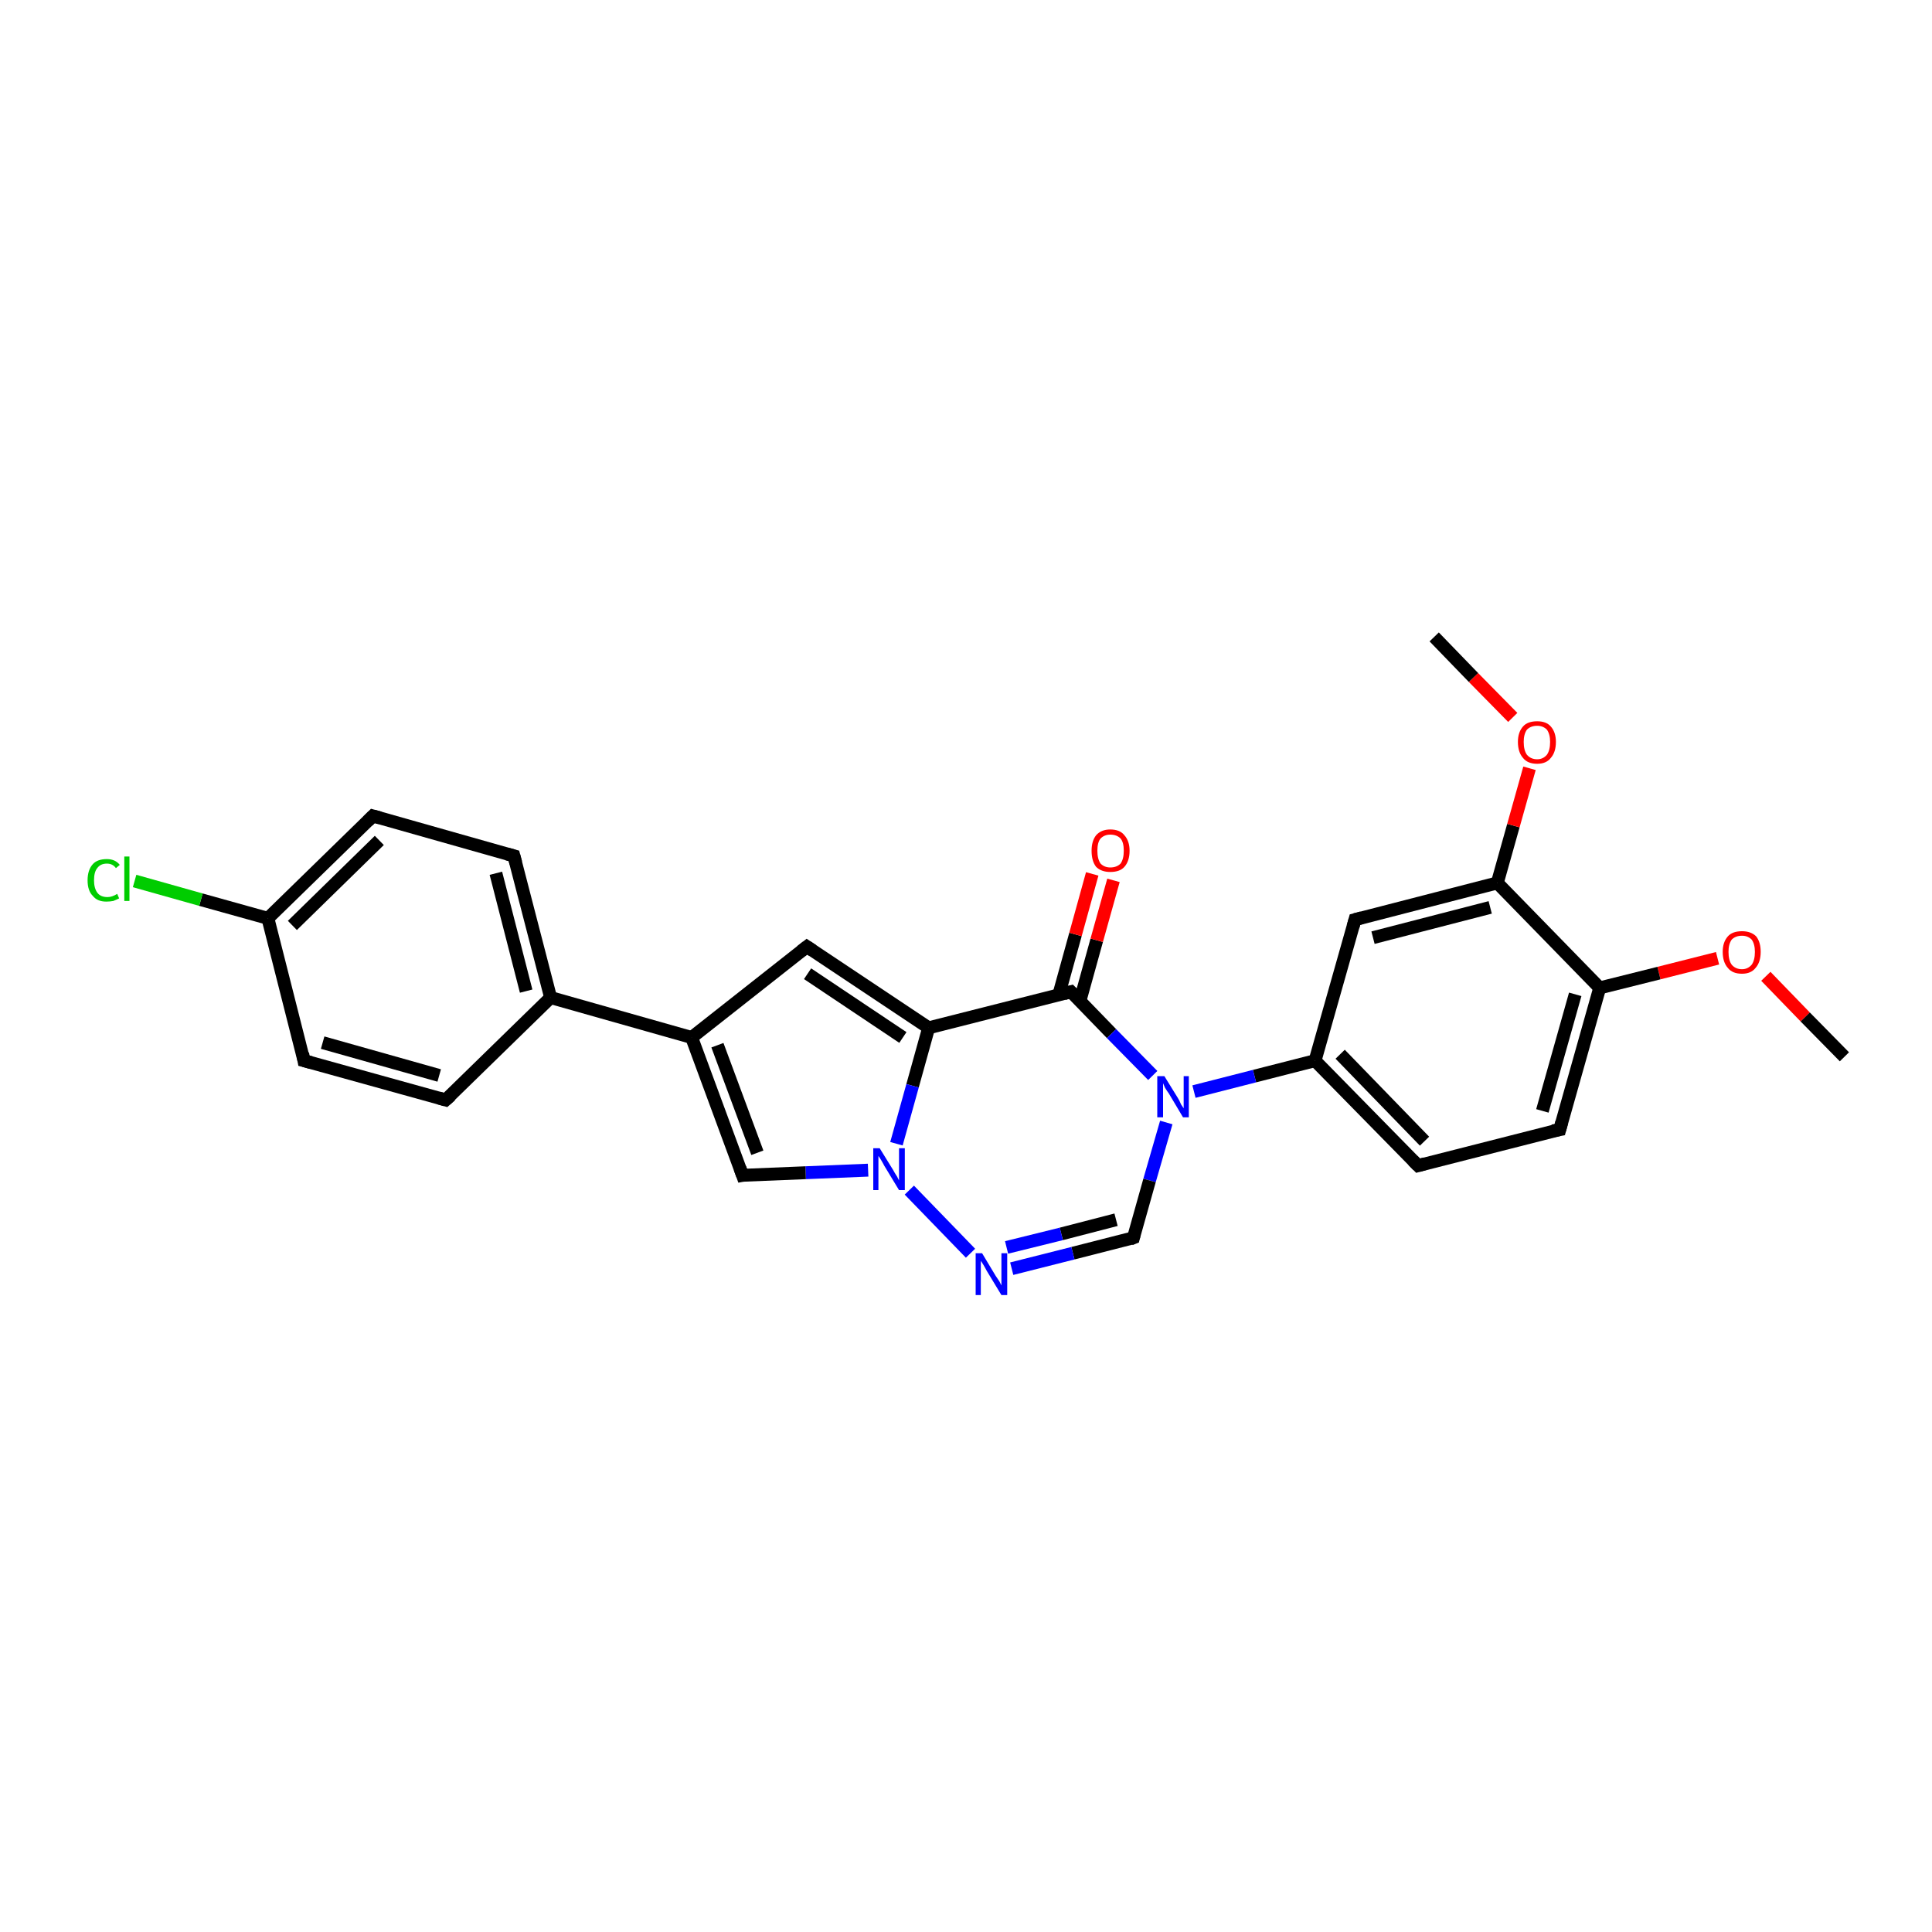 <?xml version='1.0' encoding='iso-8859-1'?>
<svg version='1.1' baseProfile='full'
              xmlns='http://www.w3.org/2000/svg'
                      xmlns:rdkit='http://www.rdkit.org/xml'
                      xmlns:xlink='http://www.w3.org/1999/xlink'
                  xml:space='preserve'
width='300px' height='300px' viewBox='0 0 300 300'>
<!-- END OF HEADER -->
<rect style='opacity:1.0;fill:#FFFFFF;stroke:none' width='300.0' height='300.0' x='0.0' y='0.0'> </rect>
<path class='bond-0 atom-0 atom-1' d='M 286.4,164.1 L 280.3,157.9' style='fill:none;fill-rule:evenodd;stroke:#000000;stroke-width:2.0px;stroke-linecap:butt;stroke-linejoin:miter;stroke-opacity:1' />
<path class='bond-0 atom-0 atom-1' d='M 280.3,157.9 L 274.2,151.6' style='fill:none;fill-rule:evenodd;stroke:#FF0000;stroke-width:2.0px;stroke-linecap:butt;stroke-linejoin:miter;stroke-opacity:1' />
<path class='bond-1 atom-1 atom-2' d='M 266.7,148.8 L 257.6,151.1' style='fill:none;fill-rule:evenodd;stroke:#FF0000;stroke-width:2.0px;stroke-linecap:butt;stroke-linejoin:miter;stroke-opacity:1' />
<path class='bond-1 atom-1 atom-2' d='M 257.6,151.1 L 248.4,153.4' style='fill:none;fill-rule:evenodd;stroke:#000000;stroke-width:2.0px;stroke-linecap:butt;stroke-linejoin:miter;stroke-opacity:1' />
<path class='bond-2 atom-2 atom-3' d='M 248.4,153.4 L 242.2,175.4' style='fill:none;fill-rule:evenodd;stroke:#000000;stroke-width:2.0px;stroke-linecap:butt;stroke-linejoin:miter;stroke-opacity:1' />
<path class='bond-2 atom-2 atom-3' d='M 244.6,154.4 L 239.5,172.5' style='fill:none;fill-rule:evenodd;stroke:#000000;stroke-width:2.0px;stroke-linecap:butt;stroke-linejoin:miter;stroke-opacity:1' />
<path class='bond-3 atom-3 atom-4' d='M 242.2,175.4 L 220.2,181.0' style='fill:none;fill-rule:evenodd;stroke:#000000;stroke-width:2.0px;stroke-linecap:butt;stroke-linejoin:miter;stroke-opacity:1' />
<path class='bond-4 atom-4 atom-5' d='M 220.2,181.0 L 204.2,164.7' style='fill:none;fill-rule:evenodd;stroke:#000000;stroke-width:2.0px;stroke-linecap:butt;stroke-linejoin:miter;stroke-opacity:1' />
<path class='bond-4 atom-4 atom-5' d='M 221.2,177.2 L 208.1,163.7' style='fill:none;fill-rule:evenodd;stroke:#000000;stroke-width:2.0px;stroke-linecap:butt;stroke-linejoin:miter;stroke-opacity:1' />
<path class='bond-5 atom-5 atom-6' d='M 204.2,164.7 L 210.4,142.8' style='fill:none;fill-rule:evenodd;stroke:#000000;stroke-width:2.0px;stroke-linecap:butt;stroke-linejoin:miter;stroke-opacity:1' />
<path class='bond-6 atom-6 atom-7' d='M 210.4,142.8 L 232.5,137.1' style='fill:none;fill-rule:evenodd;stroke:#000000;stroke-width:2.0px;stroke-linecap:butt;stroke-linejoin:miter;stroke-opacity:1' />
<path class='bond-6 atom-6 atom-7' d='M 213.2,145.6 L 231.4,140.9' style='fill:none;fill-rule:evenodd;stroke:#000000;stroke-width:2.0px;stroke-linecap:butt;stroke-linejoin:miter;stroke-opacity:1' />
<path class='bond-7 atom-7 atom-8' d='M 232.5,137.1 L 235.0,128.2' style='fill:none;fill-rule:evenodd;stroke:#000000;stroke-width:2.0px;stroke-linecap:butt;stroke-linejoin:miter;stroke-opacity:1' />
<path class='bond-7 atom-7 atom-8' d='M 235.0,128.2 L 237.5,119.3' style='fill:none;fill-rule:evenodd;stroke:#FF0000;stroke-width:2.0px;stroke-linecap:butt;stroke-linejoin:miter;stroke-opacity:1' />
<path class='bond-8 atom-8 atom-9' d='M 234.9,111.4 L 228.8,105.2' style='fill:none;fill-rule:evenodd;stroke:#FF0000;stroke-width:2.0px;stroke-linecap:butt;stroke-linejoin:miter;stroke-opacity:1' />
<path class='bond-8 atom-8 atom-9' d='M 228.8,105.2 L 222.7,98.9' style='fill:none;fill-rule:evenodd;stroke:#000000;stroke-width:2.0px;stroke-linecap:butt;stroke-linejoin:miter;stroke-opacity:1' />
<path class='bond-9 atom-5 atom-10' d='M 204.2,164.7 L 194.8,167.1' style='fill:none;fill-rule:evenodd;stroke:#000000;stroke-width:2.0px;stroke-linecap:butt;stroke-linejoin:miter;stroke-opacity:1' />
<path class='bond-9 atom-5 atom-10' d='M 194.8,167.1 L 185.4,169.5' style='fill:none;fill-rule:evenodd;stroke:#0000FF;stroke-width:2.0px;stroke-linecap:butt;stroke-linejoin:miter;stroke-opacity:1' />
<path class='bond-10 atom-10 atom-11' d='M 181.1,174.3 L 178.5,183.3' style='fill:none;fill-rule:evenodd;stroke:#0000FF;stroke-width:2.0px;stroke-linecap:butt;stroke-linejoin:miter;stroke-opacity:1' />
<path class='bond-10 atom-10 atom-11' d='M 178.5,183.3 L 176.0,192.2' style='fill:none;fill-rule:evenodd;stroke:#000000;stroke-width:2.0px;stroke-linecap:butt;stroke-linejoin:miter;stroke-opacity:1' />
<path class='bond-11 atom-11 atom-12' d='M 176.0,192.2 L 166.6,194.6' style='fill:none;fill-rule:evenodd;stroke:#000000;stroke-width:2.0px;stroke-linecap:butt;stroke-linejoin:miter;stroke-opacity:1' />
<path class='bond-11 atom-11 atom-12' d='M 166.6,194.6 L 157.1,197.0' style='fill:none;fill-rule:evenodd;stroke:#0000FF;stroke-width:2.0px;stroke-linecap:butt;stroke-linejoin:miter;stroke-opacity:1' />
<path class='bond-11 atom-11 atom-12' d='M 173.3,189.4 L 164.8,191.6' style='fill:none;fill-rule:evenodd;stroke:#000000;stroke-width:2.0px;stroke-linecap:butt;stroke-linejoin:miter;stroke-opacity:1' />
<path class='bond-11 atom-11 atom-12' d='M 164.8,191.6 L 156.3,193.7' style='fill:none;fill-rule:evenodd;stroke:#0000FF;stroke-width:2.0px;stroke-linecap:butt;stroke-linejoin:miter;stroke-opacity:1' />
<path class='bond-12 atom-12 atom-13' d='M 150.7,194.6 L 141.2,184.8' style='fill:none;fill-rule:evenodd;stroke:#0000FF;stroke-width:2.0px;stroke-linecap:butt;stroke-linejoin:miter;stroke-opacity:1' />
<path class='bond-13 atom-13 atom-14' d='M 134.8,181.7 L 125.1,182.1' style='fill:none;fill-rule:evenodd;stroke:#0000FF;stroke-width:2.0px;stroke-linecap:butt;stroke-linejoin:miter;stroke-opacity:1' />
<path class='bond-13 atom-13 atom-14' d='M 125.1,182.1 L 115.3,182.5' style='fill:none;fill-rule:evenodd;stroke:#000000;stroke-width:2.0px;stroke-linecap:butt;stroke-linejoin:miter;stroke-opacity:1' />
<path class='bond-14 atom-14 atom-15' d='M 115.3,182.5 L 107.4,161.1' style='fill:none;fill-rule:evenodd;stroke:#000000;stroke-width:2.0px;stroke-linecap:butt;stroke-linejoin:miter;stroke-opacity:1' />
<path class='bond-14 atom-14 atom-15' d='M 117.6,179.0 L 111.4,162.3' style='fill:none;fill-rule:evenodd;stroke:#000000;stroke-width:2.0px;stroke-linecap:butt;stroke-linejoin:miter;stroke-opacity:1' />
<path class='bond-15 atom-15 atom-16' d='M 107.4,161.1 L 125.3,147.0' style='fill:none;fill-rule:evenodd;stroke:#000000;stroke-width:2.0px;stroke-linecap:butt;stroke-linejoin:miter;stroke-opacity:1' />
<path class='bond-16 atom-16 atom-17' d='M 125.3,147.0 L 144.2,159.6' style='fill:none;fill-rule:evenodd;stroke:#000000;stroke-width:2.0px;stroke-linecap:butt;stroke-linejoin:miter;stroke-opacity:1' />
<path class='bond-16 atom-16 atom-17' d='M 125.4,151.2 L 140.2,161.1' style='fill:none;fill-rule:evenodd;stroke:#000000;stroke-width:2.0px;stroke-linecap:butt;stroke-linejoin:miter;stroke-opacity:1' />
<path class='bond-17 atom-17 atom-18' d='M 144.2,159.6 L 166.3,154.0' style='fill:none;fill-rule:evenodd;stroke:#000000;stroke-width:2.0px;stroke-linecap:butt;stroke-linejoin:miter;stroke-opacity:1' />
<path class='bond-18 atom-18 atom-19' d='M 167.7,155.4 L 170.3,146.0' style='fill:none;fill-rule:evenodd;stroke:#000000;stroke-width:2.0px;stroke-linecap:butt;stroke-linejoin:miter;stroke-opacity:1' />
<path class='bond-18 atom-18 atom-19' d='M 170.3,146.0 L 172.9,136.7' style='fill:none;fill-rule:evenodd;stroke:#FF0000;stroke-width:2.0px;stroke-linecap:butt;stroke-linejoin:miter;stroke-opacity:1' />
<path class='bond-18 atom-18 atom-19' d='M 164.4,154.5 L 167.0,145.1' style='fill:none;fill-rule:evenodd;stroke:#000000;stroke-width:2.0px;stroke-linecap:butt;stroke-linejoin:miter;stroke-opacity:1' />
<path class='bond-18 atom-18 atom-19' d='M 167.0,145.1 L 169.6,135.7' style='fill:none;fill-rule:evenodd;stroke:#FF0000;stroke-width:2.0px;stroke-linecap:butt;stroke-linejoin:miter;stroke-opacity:1' />
<path class='bond-19 atom-15 atom-20' d='M 107.4,161.1 L 85.5,154.9' style='fill:none;fill-rule:evenodd;stroke:#000000;stroke-width:2.0px;stroke-linecap:butt;stroke-linejoin:miter;stroke-opacity:1' />
<path class='bond-20 atom-20 atom-21' d='M 85.5,154.9 L 79.8,132.9' style='fill:none;fill-rule:evenodd;stroke:#000000;stroke-width:2.0px;stroke-linecap:butt;stroke-linejoin:miter;stroke-opacity:1' />
<path class='bond-20 atom-20 atom-21' d='M 81.7,153.9 L 77.0,135.6' style='fill:none;fill-rule:evenodd;stroke:#000000;stroke-width:2.0px;stroke-linecap:butt;stroke-linejoin:miter;stroke-opacity:1' />
<path class='bond-21 atom-21 atom-22' d='M 79.8,132.9 L 57.9,126.7' style='fill:none;fill-rule:evenodd;stroke:#000000;stroke-width:2.0px;stroke-linecap:butt;stroke-linejoin:miter;stroke-opacity:1' />
<path class='bond-22 atom-22 atom-23' d='M 57.9,126.7 L 41.6,142.6' style='fill:none;fill-rule:evenodd;stroke:#000000;stroke-width:2.0px;stroke-linecap:butt;stroke-linejoin:miter;stroke-opacity:1' />
<path class='bond-22 atom-22 atom-23' d='M 58.9,130.5 L 45.4,143.7' style='fill:none;fill-rule:evenodd;stroke:#000000;stroke-width:2.0px;stroke-linecap:butt;stroke-linejoin:miter;stroke-opacity:1' />
<path class='bond-23 atom-23 atom-24' d='M 41.6,142.6 L 31.2,139.7' style='fill:none;fill-rule:evenodd;stroke:#000000;stroke-width:2.0px;stroke-linecap:butt;stroke-linejoin:miter;stroke-opacity:1' />
<path class='bond-23 atom-23 atom-24' d='M 31.2,139.7 L 20.9,136.8' style='fill:none;fill-rule:evenodd;stroke:#00CC00;stroke-width:2.0px;stroke-linecap:butt;stroke-linejoin:miter;stroke-opacity:1' />
<path class='bond-24 atom-23 atom-25' d='M 41.6,142.6 L 47.2,164.7' style='fill:none;fill-rule:evenodd;stroke:#000000;stroke-width:2.0px;stroke-linecap:butt;stroke-linejoin:miter;stroke-opacity:1' />
<path class='bond-25 atom-25 atom-26' d='M 47.2,164.7 L 69.2,170.8' style='fill:none;fill-rule:evenodd;stroke:#000000;stroke-width:2.0px;stroke-linecap:butt;stroke-linejoin:miter;stroke-opacity:1' />
<path class='bond-25 atom-25 atom-26' d='M 50.1,161.9 L 68.2,167.0' style='fill:none;fill-rule:evenodd;stroke:#000000;stroke-width:2.0px;stroke-linecap:butt;stroke-linejoin:miter;stroke-opacity:1' />
<path class='bond-26 atom-7 atom-2' d='M 232.5,137.1 L 248.4,153.4' style='fill:none;fill-rule:evenodd;stroke:#000000;stroke-width:2.0px;stroke-linecap:butt;stroke-linejoin:miter;stroke-opacity:1' />
<path class='bond-27 atom-18 atom-10' d='M 166.3,154.0 L 172.6,160.5' style='fill:none;fill-rule:evenodd;stroke:#000000;stroke-width:2.0px;stroke-linecap:butt;stroke-linejoin:miter;stroke-opacity:1' />
<path class='bond-27 atom-18 atom-10' d='M 172.6,160.5 L 179.0,167.0' style='fill:none;fill-rule:evenodd;stroke:#0000FF;stroke-width:2.0px;stroke-linecap:butt;stroke-linejoin:miter;stroke-opacity:1' />
<path class='bond-28 atom-26 atom-20' d='M 69.2,170.8 L 85.5,154.9' style='fill:none;fill-rule:evenodd;stroke:#000000;stroke-width:2.0px;stroke-linecap:butt;stroke-linejoin:miter;stroke-opacity:1' />
<path class='bond-29 atom-17 atom-13' d='M 144.2,159.6 L 141.7,168.6' style='fill:none;fill-rule:evenodd;stroke:#000000;stroke-width:2.0px;stroke-linecap:butt;stroke-linejoin:miter;stroke-opacity:1' />
<path class='bond-29 atom-17 atom-13' d='M 141.7,168.6 L 139.2,177.6' style='fill:none;fill-rule:evenodd;stroke:#0000FF;stroke-width:2.0px;stroke-linecap:butt;stroke-linejoin:miter;stroke-opacity:1' />
<path d='M 242.5,174.3 L 242.2,175.4 L 241.1,175.6' style='fill:none;stroke:#000000;stroke-width:2.0px;stroke-linecap:butt;stroke-linejoin:miter;stroke-opacity:1;' />
<path d='M 221.3,180.7 L 220.2,181.0 L 219.4,180.2' style='fill:none;stroke:#000000;stroke-width:2.0px;stroke-linecap:butt;stroke-linejoin:miter;stroke-opacity:1;' />
<path d='M 210.1,143.9 L 210.4,142.8 L 211.5,142.5' style='fill:none;stroke:#000000;stroke-width:2.0px;stroke-linecap:butt;stroke-linejoin:miter;stroke-opacity:1;' />
<path d='M 176.1,191.8 L 176.0,192.2 L 175.5,192.4' style='fill:none;stroke:#000000;stroke-width:2.0px;stroke-linecap:butt;stroke-linejoin:miter;stroke-opacity:1;' />
<path d='M 115.8,182.4 L 115.3,182.5 L 114.9,181.4' style='fill:none;stroke:#000000;stroke-width:2.0px;stroke-linecap:butt;stroke-linejoin:miter;stroke-opacity:1;' />
<path d='M 124.4,147.7 L 125.3,147.0 L 126.2,147.6' style='fill:none;stroke:#000000;stroke-width:2.0px;stroke-linecap:butt;stroke-linejoin:miter;stroke-opacity:1;' />
<path d='M 165.2,154.3 L 166.3,154.0 L 166.6,154.3' style='fill:none;stroke:#000000;stroke-width:2.0px;stroke-linecap:butt;stroke-linejoin:miter;stroke-opacity:1;' />
<path d='M 80.1,134.0 L 79.8,132.9 L 78.7,132.6' style='fill:none;stroke:#000000;stroke-width:2.0px;stroke-linecap:butt;stroke-linejoin:miter;stroke-opacity:1;' />
<path d='M 59.0,127.0 L 57.9,126.7 L 57.1,127.5' style='fill:none;stroke:#000000;stroke-width:2.0px;stroke-linecap:butt;stroke-linejoin:miter;stroke-opacity:1;' />
<path d='M 47.0,163.6 L 47.2,164.7 L 48.3,165.0' style='fill:none;stroke:#000000;stroke-width:2.0px;stroke-linecap:butt;stroke-linejoin:miter;stroke-opacity:1;' />
<path d='M 68.1,170.5 L 69.2,170.8 L 70.0,170.1' style='fill:none;stroke:#000000;stroke-width:2.0px;stroke-linecap:butt;stroke-linejoin:miter;stroke-opacity:1;' />
<path class='atom-1' d='M 267.5 147.8
Q 267.5 146.3, 268.3 145.4
Q 269.0 144.6, 270.5 144.6
Q 271.9 144.6, 272.7 145.4
Q 273.4 146.3, 273.4 147.8
Q 273.4 149.4, 272.6 150.3
Q 271.9 151.2, 270.5 151.2
Q 269.0 151.2, 268.3 150.3
Q 267.5 149.4, 267.5 147.8
M 270.5 150.5
Q 271.4 150.5, 272.0 149.8
Q 272.5 149.1, 272.5 147.8
Q 272.5 146.6, 272.0 145.9
Q 271.4 145.3, 270.5 145.3
Q 269.5 145.3, 268.9 145.9
Q 268.4 146.6, 268.4 147.8
Q 268.4 149.1, 268.9 149.8
Q 269.5 150.5, 270.5 150.5
' fill='#FF0000'/>
<path class='atom-8' d='M 235.7 115.2
Q 235.7 113.7, 236.5 112.8
Q 237.2 112.0, 238.7 112.0
Q 240.1 112.0, 240.8 112.8
Q 241.6 113.7, 241.6 115.2
Q 241.6 116.8, 240.8 117.7
Q 240.1 118.6, 238.7 118.6
Q 237.2 118.6, 236.5 117.7
Q 235.7 116.8, 235.7 115.2
M 238.7 117.9
Q 239.6 117.9, 240.2 117.2
Q 240.7 116.5, 240.7 115.2
Q 240.7 114.0, 240.2 113.3
Q 239.6 112.7, 238.7 112.7
Q 237.7 112.7, 237.1 113.3
Q 236.6 114.0, 236.6 115.2
Q 236.6 116.5, 237.1 117.2
Q 237.7 117.9, 238.7 117.9
' fill='#FF0000'/>
<path class='atom-10' d='M 180.8 167.1
L 182.9 170.5
Q 183.1 170.8, 183.4 171.5
Q 183.8 172.1, 183.8 172.1
L 183.8 167.1
L 184.6 167.1
L 184.6 173.5
L 183.7 173.5
L 181.5 169.8
Q 181.2 169.4, 180.9 168.9
Q 180.7 168.4, 180.6 168.2
L 180.6 173.5
L 179.7 173.5
L 179.7 167.1
L 180.8 167.1
' fill='#0000FF'/>
<path class='atom-12' d='M 152.5 194.6
L 154.6 198.1
Q 154.8 198.4, 155.2 199.0
Q 155.5 199.6, 155.5 199.6
L 155.5 194.6
L 156.4 194.6
L 156.4 201.1
L 155.5 201.1
L 153.2 197.3
Q 153.0 196.9, 152.7 196.4
Q 152.4 195.9, 152.3 195.8
L 152.3 201.1
L 151.5 201.1
L 151.5 194.6
L 152.5 194.6
' fill='#0000FF'/>
<path class='atom-13' d='M 136.6 178.3
L 138.7 181.7
Q 138.9 182.1, 139.3 182.7
Q 139.6 183.3, 139.6 183.3
L 139.6 178.3
L 140.5 178.3
L 140.5 184.8
L 139.6 184.8
L 137.3 181.0
Q 137.1 180.6, 136.8 180.1
Q 136.5 179.6, 136.4 179.5
L 136.4 184.8
L 135.6 184.8
L 135.6 178.3
L 136.6 178.3
' fill='#0000FF'/>
<path class='atom-19' d='M 169.5 132.1
Q 169.5 130.6, 170.2 129.7
Q 171.0 128.8, 172.4 128.8
Q 173.9 128.8, 174.6 129.7
Q 175.4 130.6, 175.4 132.1
Q 175.4 133.7, 174.6 134.6
Q 173.9 135.4, 172.4 135.4
Q 171.0 135.4, 170.2 134.6
Q 169.5 133.7, 169.5 132.1
M 172.4 134.7
Q 173.4 134.7, 174.0 134.1
Q 174.5 133.4, 174.5 132.1
Q 174.5 130.8, 174.0 130.2
Q 173.4 129.6, 172.4 129.6
Q 171.5 129.6, 170.9 130.2
Q 170.4 130.8, 170.4 132.1
Q 170.4 133.4, 170.9 134.1
Q 171.5 134.7, 172.4 134.7
' fill='#FF0000'/>
<path class='atom-24' d='M 13.6 136.7
Q 13.6 135.1, 14.4 134.2
Q 15.1 133.4, 16.6 133.4
Q 17.9 133.4, 18.6 134.3
L 18.0 134.8
Q 17.5 134.1, 16.6 134.1
Q 15.6 134.1, 15.1 134.8
Q 14.6 135.4, 14.6 136.7
Q 14.6 137.9, 15.1 138.6
Q 15.6 139.3, 16.7 139.3
Q 17.4 139.3, 18.2 138.8
L 18.5 139.5
Q 18.1 139.7, 17.6 139.9
Q 17.1 140.0, 16.5 140.0
Q 15.1 140.0, 14.4 139.1
Q 13.6 138.3, 13.6 136.7
' fill='#00CC00'/>
<path class='atom-24' d='M 19.3 133.0
L 20.1 133.0
L 20.1 139.9
L 19.3 139.9
L 19.3 133.0
' fill='#00CC00'/>
</svg>
